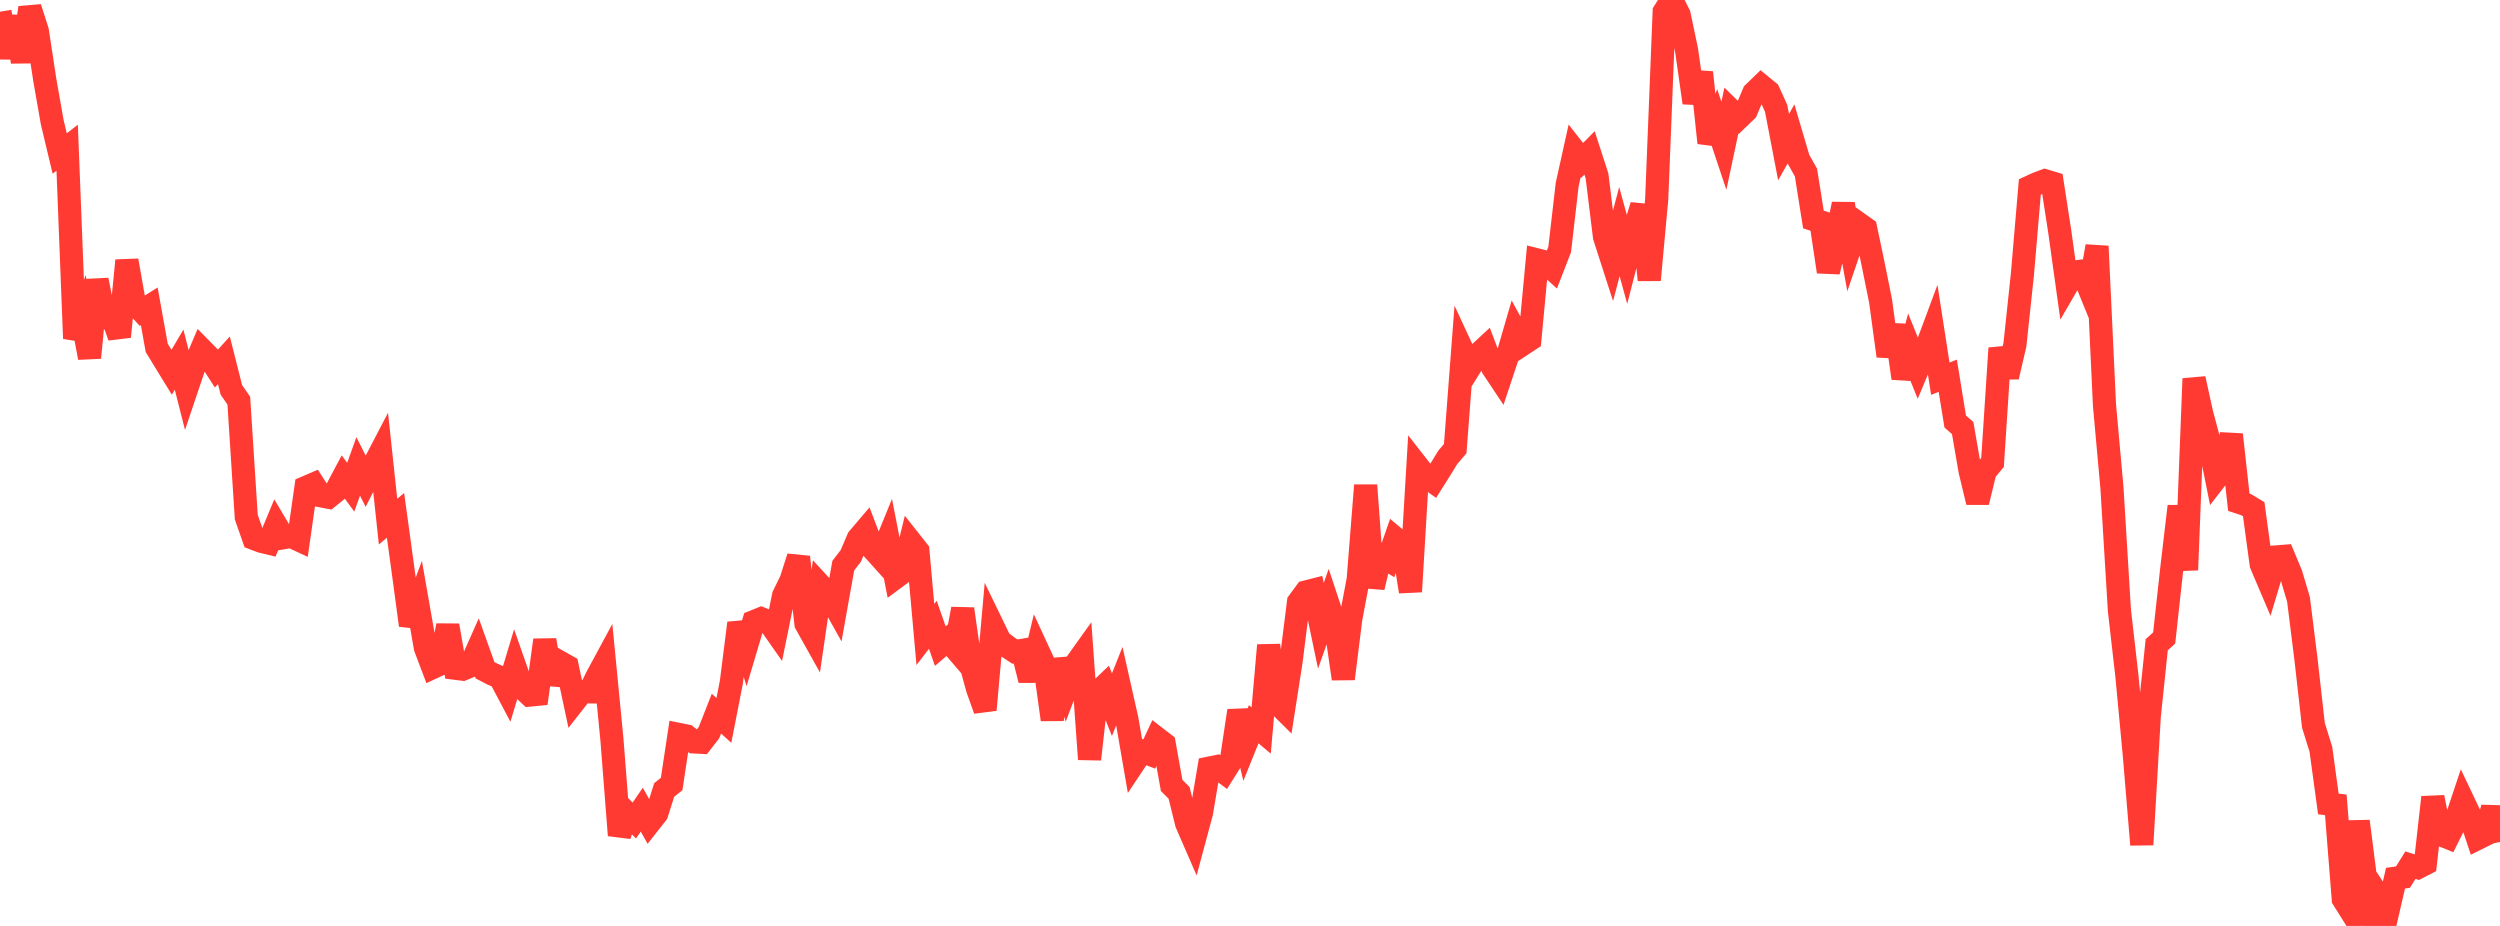 <?xml version="1.0" standalone="no"?>
<!DOCTYPE svg PUBLIC "-//W3C//DTD SVG 1.1//EN" "http://www.w3.org/Graphics/SVG/1.1/DTD/svg11.dtd">

<svg width="135" height="50" viewBox="0 0 135 50" preserveAspectRatio="none" 
  xmlns="http://www.w3.org/2000/svg"
  xmlns:xlink="http://www.w3.org/1999/xlink">


<polyline points="0.0, 0.631 0.403, 3.112 0.806, 0.894 1.209, 3.337 1.612, 0.413 2.015, 1.669 2.418, 4.311 2.821, 6.604 3.224, 8.289 3.627, 7.975 4.03, 18.28 4.433, 17.188 4.836, 19.316 5.239, 15.12 5.642, 17.146 6.045, 17.041 6.448, 18.182 6.851, 14.068 7.254, 16.352 7.657, 16.794 8.06, 16.543 8.463, 18.785 8.866, 19.445 9.269, 20.103 9.672, 19.421 10.075, 21.009 10.478, 19.812 10.881, 18.865 11.284, 19.275 11.687, 19.901 12.09, 19.455 12.493, 21.05 12.896, 21.637 13.299, 27.923 13.701, 29.073 14.104, 29.228 14.507, 29.325 14.91, 28.355 15.313, 29.035 15.716, 28.963 16.119, 29.15 16.522, 26.321 16.925, 26.147 17.328, 26.772 17.731, 26.85 18.134, 26.521 18.537, 25.761 18.94, 26.31 19.343, 25.186 19.746, 25.984 20.149, 25.185 20.552, 24.411 20.955, 28.168 21.358, 27.829 21.761, 30.767 22.164, 33.764 22.567, 32.674 22.97, 34.976 23.373, 36.041 23.776, 35.854 24.179, 33.777 24.582, 36.086 24.985, 36.137 25.388, 35.972 25.791, 35.068 26.194, 36.195 26.597, 36.404 27.0, 36.575 27.403, 37.337 27.806, 36 28.209, 37.151 28.612, 37.533 29.015, 37.494 29.418, 34.565 29.821, 36.918 30.224, 35.753 30.627, 35.98 31.03, 37.867 31.433, 37.352 31.836, 37.36 32.239, 36.54 32.642, 35.794 33.045, 39.95 33.448, 45.106 33.851, 43.909 34.254, 44.308 34.657, 43.721 35.06, 44.443 35.463, 43.93 35.866, 42.658 36.269, 42.336 36.672, 39.663 37.075, 39.745 37.478, 40.064 37.881, 40.084 38.284, 39.565 38.687, 38.536 39.09, 38.903 39.493, 36.84 39.896, 33.647 40.299, 34.922 40.701, 33.571 41.104, 33.408 41.507, 33.569 41.91, 34.144 42.313, 32.164 42.716, 31.342 43.119, 30.08 43.522, 33.683 43.925, 34.403 44.328, 31.642 44.731, 32.08 45.134, 32.803 45.537, 30.547 45.94, 30.021 46.343, 29.08 46.746, 28.606 47.149, 29.659 47.552, 30.107 47.955, 29.118 48.358, 31.189 48.761, 30.891 49.164, 29.241 49.567, 29.75 49.97, 34.262 50.373, 33.738 50.776, 34.89 51.179, 34.546 51.582, 35.016 51.985, 32.883 52.388, 35.735 52.791, 37.203 53.194, 38.332 53.597, 33.777 54.0, 34.609 54.403, 34.92 54.806, 35.187 55.209, 35.119 55.612, 36.728 56.015, 35.062 56.418, 35.932 56.821, 38.86 57.224, 35.614 57.627, 37.003 58.03, 35.938 58.433, 35.374 58.836, 40.999 59.239, 37.422 59.642, 37.039 60.045, 38.055 60.448, 37.043 60.851, 38.835 61.254, 41.17 61.657, 40.565 62.06, 40.718 62.463, 39.857 62.866, 40.167 63.269, 42.411 63.672, 42.818 64.075, 44.459 64.478, 45.386 64.881, 43.882 65.284, 41.481 65.687, 41.399 66.09, 41.7 66.493, 41.058 66.896, 38.38 67.299, 40.104 67.701, 39.108 68.104, 39.446 68.507, 34.845 68.91, 37.907 69.313, 38.307 69.716, 35.731 70.119, 32.514 70.522, 31.966 70.925, 31.864 71.328, 33.792 71.731, 32.651 72.134, 33.868 72.537, 36.654 72.94, 33.424 73.343, 31.292 73.746, 26.205 74.149, 31.718 74.552, 29.996 74.955, 30.238 75.358, 29.079 75.761, 29.417 76.164, 31.948 76.567, 25.195 76.97, 25.711 77.373, 25.995 77.776, 25.356 78.179, 24.699 78.582, 24.226 78.985, 18.941 79.388, 19.81 79.791, 19.163 80.194, 18.788 80.597, 19.848 81.0, 20.453 81.403, 19.24 81.806, 17.857 82.209, 18.601 82.612, 18.336 83.015, 14.038 83.418, 14.14 83.821, 14.507 84.224, 13.467 84.627, 9.97 85.03, 8.151 85.433, 8.665 85.836, 8.256 86.239, 9.503 86.642, 12.783 87.045, 14.034 87.448, 12.506 87.851, 13.977 88.254, 12.417 88.657, 11.097 89.06, 15.12 89.463, 10.747 89.866, 0.635 90.269, 0.0 90.672, 0.793 91.075, 2.708 91.478, 5.549 91.881, 3.913 92.284, 7.712 92.687, 6.664 93.09, 7.872 93.493, 5.972 93.896, 6.365 94.299, 5.976 94.701, 5.017 95.104, 4.627 95.507, 4.958 95.91, 5.845 96.313, 7.945 96.716, 7.231 97.119, 8.598 97.522, 9.316 97.925, 11.854 98.328, 11.983 98.731, 14.674 99.134, 12.995 99.537, 11.019 99.94, 13.243 100.343, 12.056 100.746, 12.342 101.149, 14.262 101.552, 16.258 101.955, 19.225 102.358, 17.566 102.761, 20.425 103.164, 18.9 103.567, 19.895 103.97, 18.934 104.373, 17.85 104.776, 20.45 105.179, 20.288 105.582, 22.764 105.985, 23.114 106.388, 25.448 106.791, 27.118 107.194, 25.458 107.597, 24.971 108.0, 18.803 108.403, 20.348 108.806, 18.613 109.209, 14.823 109.612, 10.095 110.015, 9.909 110.418, 9.759 110.821, 9.88 111.224, 12.489 111.627, 15.38 112.03, 14.686 112.433, 14.638 112.836, 15.627 113.239, 13.296 113.642, 21.873 114.045, 26.342 114.448, 32.958 114.851, 36.483 115.254, 40.772 115.657, 45.613 116.06, 38.684 116.463, 34.818 116.866, 34.449 117.269, 30.769 117.672, 27.339 118.075, 30.778 118.478, 20.448 118.881, 22.289 119.284, 23.807 119.687, 25.811 120.09, 25.29 120.493, 23.469 120.896, 27.121 121.299, 27.255 121.701, 27.499 122.104, 30.471 122.507, 31.419 122.91, 30.075 123.313, 30.043 123.716, 31.012 124.119, 32.367 124.522, 35.592 124.925, 39.168 125.328, 40.462 125.731, 43.412 126.134, 43.464 126.537, 48.551 126.94, 49.194 127.343, 44.348 127.746, 47.509 128.149, 50.0 128.552, 48.554 128.955, 49.167 129.358, 47.421 129.761, 47.364 130.164, 46.718 130.567, 46.847 130.97, 46.639 131.373, 43.054 131.776, 45.062 132.179, 45.224 132.582, 44.413 132.985, 43.211 133.388, 44.059 133.791, 45.275 134.194, 45.075 134.597, 43.62 135.0, 45.466" fill="none" stroke="#ff3a33" stroke-width="1.25"/>

</svg>